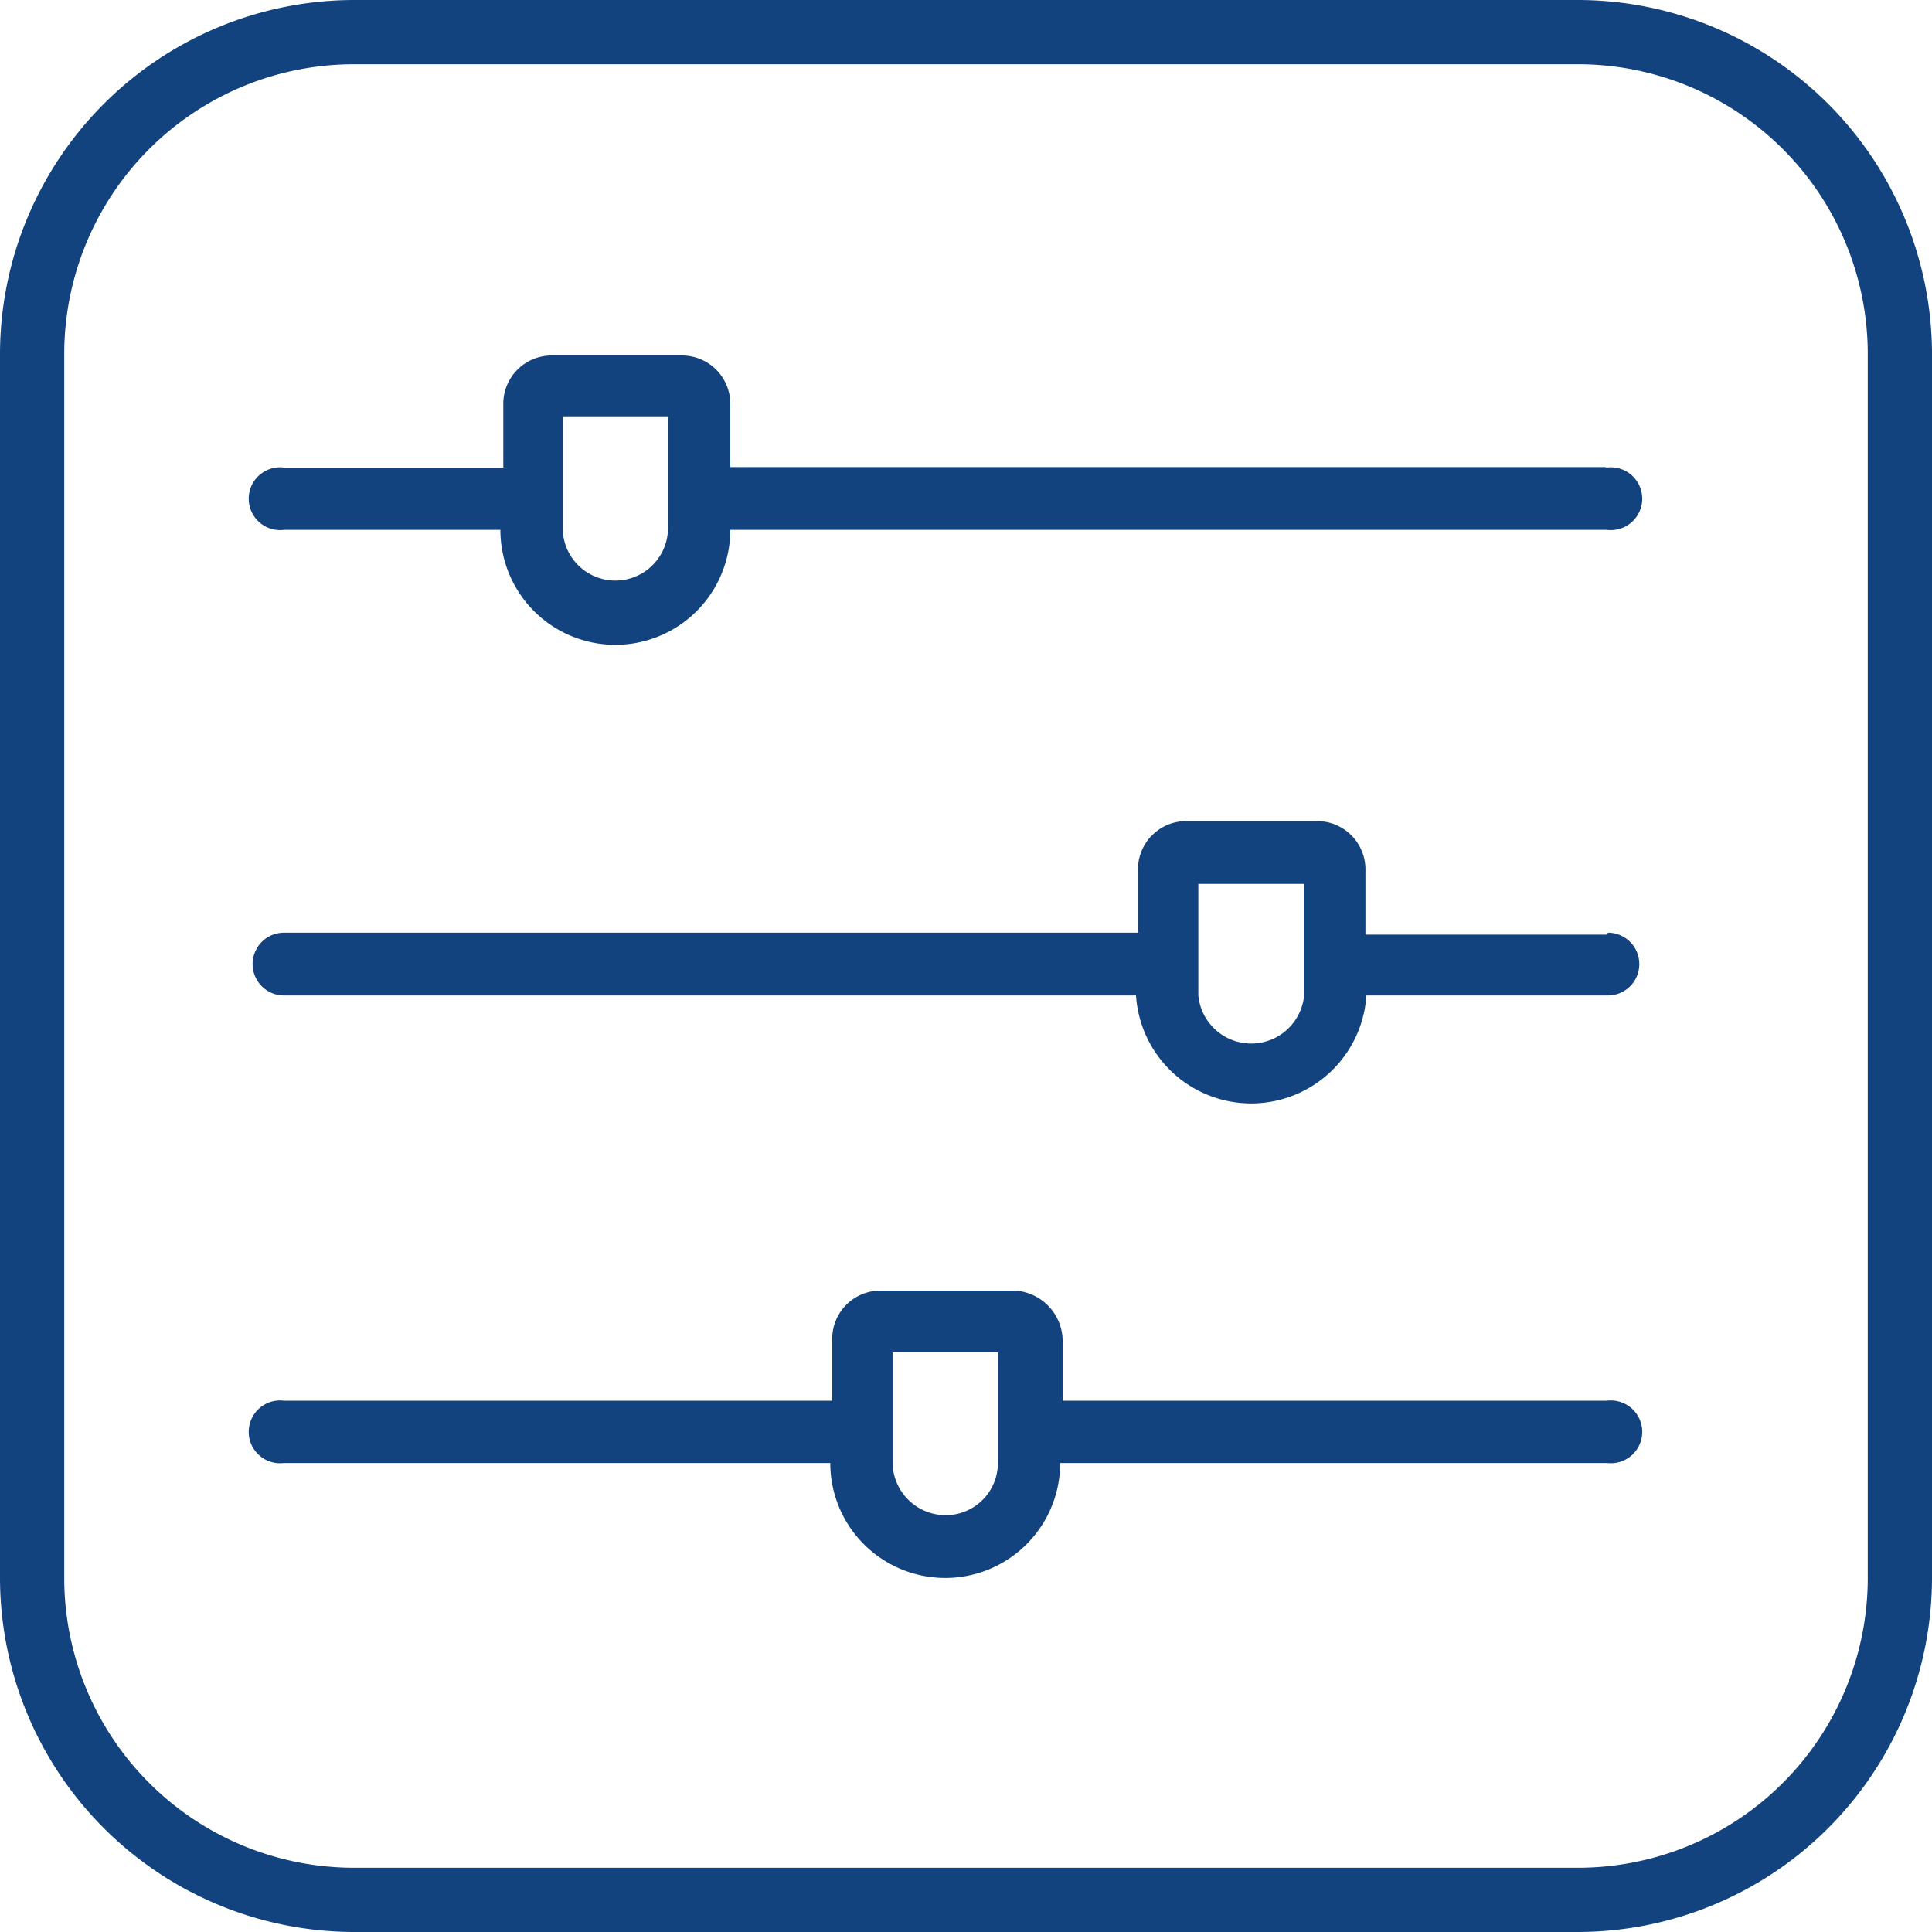 <svg xmlns="http://www.w3.org/2000/svg" viewBox="0 0 40 40"><defs><style>.cls-1{fill:#12437f;}</style></defs><g id="图层_2" data-name="图层 2"><g id="图层_1-2" data-name="图层 1"><path class="cls-1" d="M32.67,0H7.33A7.34,7.34,0,0,0,0,7.33V32.67A7.34,7.34,0,0,0,7.33,40H32.67A7.34,7.34,0,0,0,40,32.67V7.33A7.34,7.34,0,0,0,32.67,0Zm6,32.67a6,6,0,0,1-6,6H7.33a6,6,0,0,1-6-6V7.33a6,6,0,0,1,6-6H32.67a6,6,0,0,1,6,6Zm-5.44-23H15.12V8.36a1,1,0,0,0-1-1h-2.7a1,1,0,0,0-1,1V9.68H5.88a.65.65,0,1,0,0,1.29h4.48a2.38,2.38,0,0,0,4.76,0H33.27a.65.65,0,1,0,0-1.29ZM13.83,10.93a1.09,1.09,0,1,1-2.18,0V8.62h2.18Zm19.44,8.42h-5V18a1,1,0,0,0-1-1H24.56a1,1,0,0,0-1,1v1.31H5.88a.65.65,0,0,0,0,1.3H23.52a2.39,2.39,0,0,0,4.77,0h5a.65.65,0,0,0,0-1.3ZM27,20.61a1.1,1.1,0,0,1-2.19,0V18.3H27ZM33.27,29H22V27.72a1.05,1.05,0,0,0-1-1H18.23a1,1,0,0,0-1,1V29H5.88a.65.65,0,1,0,0,1.29H17.19a2.38,2.38,0,0,0,4.76,0H33.27a.65.65,0,1,0,0-1.29ZM20.66,30.29a1.08,1.08,0,0,1-1.1,1.08,1.1,1.1,0,0,1-1.08-1.08V28h2.18Z"/></g></g></svg>